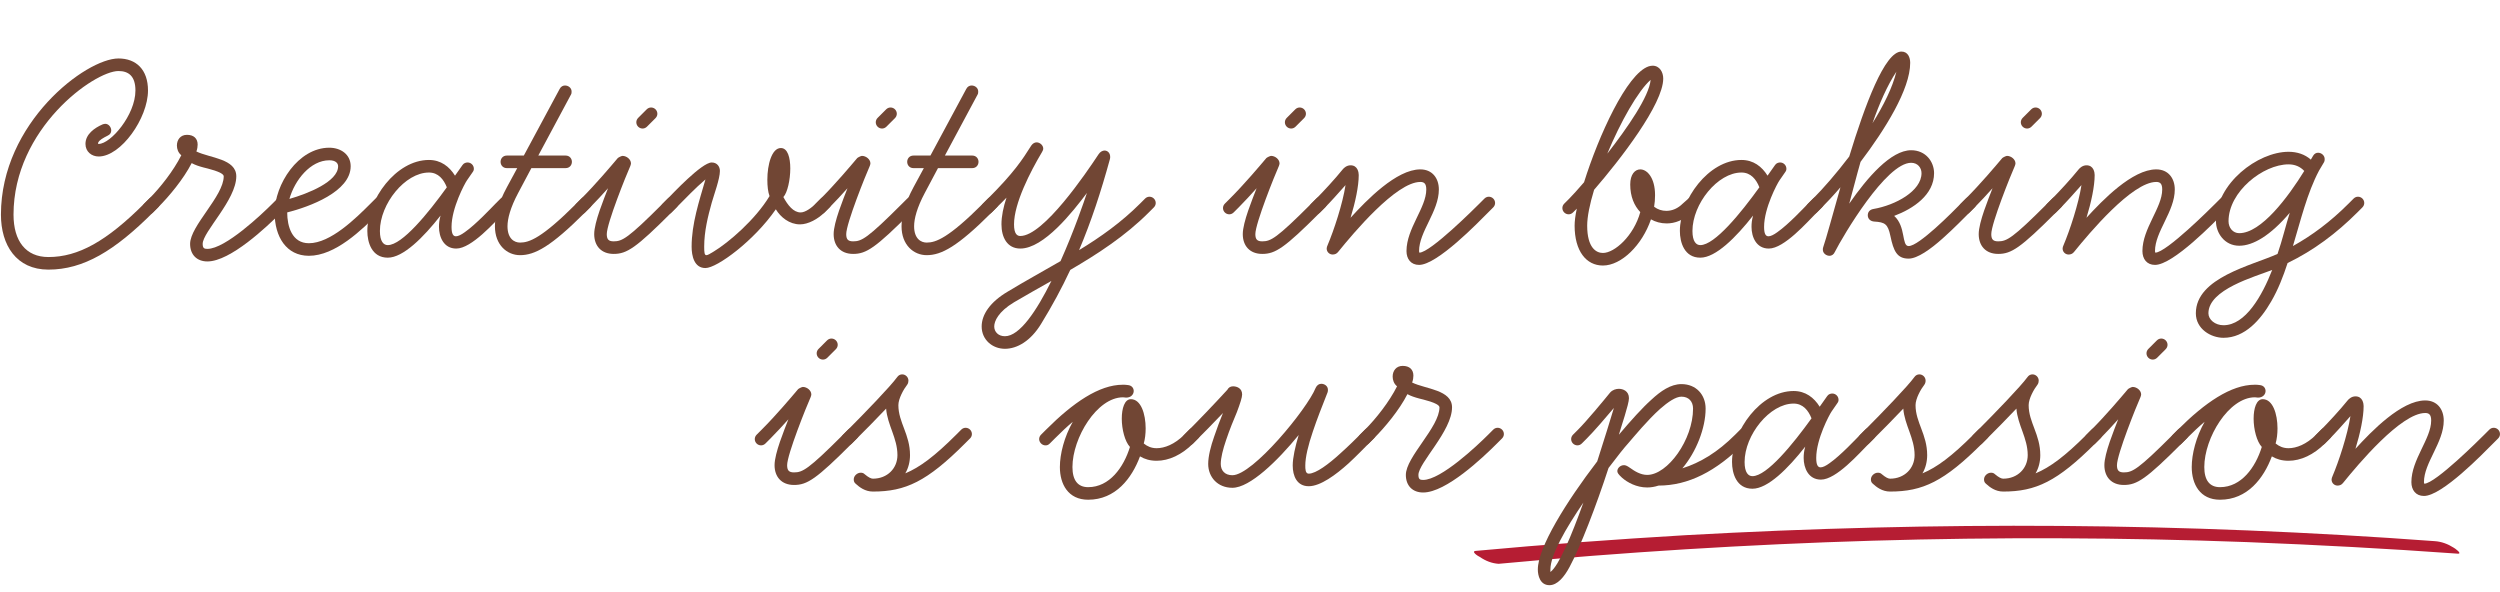 <?xml version="1.0" encoding="UTF-8"?><svg id="a" xmlns="http://www.w3.org/2000/svg" viewBox="0 0 540.992 128.133"><g id="b"><path id="c" d="m324.298,122.007c26.916-2.5,53.902-4.2,80.887-5s54.041-.7,81.026.3c15.192.6,30.385,1.4,45.577,2.5,1.249.1-.624-1.2-.832-1.3-1.249-.8-2.636-1.3-4.024-1.4-26.986-2-54.041-3.1-81.095-3.3-27.055-.2-54.041.5-81.026,2-15.192.9-30.315,2-45.438,3.4-1.179.1.555,1.2.832,1.3,1.318.9,2.636,1.4,4.093,1.5" style="fill:#b61d33; stroke-width:0px;"/></g><g style="isolation:isolate;"><path d="m34.201,44.881l-1.088,1.088c-8.296,8.296-15.027,12.375-22.643,12.375C3.536,58.344.204,53.041.204,46.445.204,26.523,18.63,12.652,25.634,12.652c3.808,0,6.392,2.38,6.392,6.936,0,5.983-5.848,14.278-10.676,14.278-1.495,0-2.855-1.02-2.855-2.72,0-2.107,1.972-3.468,3.672-4.215.204-.068.408-.137.612-.137.747,0,1.291.748,1.291,1.428,0,.477-.203.885-.815,1.156-.952.476-1.768.952-1.972,1.428-.068.068-.068.136-.068.204s0,.136.136.136c2.584,0,7.956-6.255,7.956-11.559,0-3.128-1.496-4.216-3.672-4.216-5.235,0-22.71,12.443-22.71,31.073,0,5.711,2.651,9.179,7.547,9.179,6.46,0,12.579-3.399,20.738-11.559l1.088-1.088c.272-.272.612-.408.952-.408.748,0,1.359.612,1.359,1.36,0,.34-.136.68-.407.951Z" style="fill:#714634; stroke-width:0px;"/><path d="m61.944,44.881l-1.088,1.088c-3.128,3.128-11.015,10.607-15.979,10.607-2.244,0-3.739-1.428-3.739-3.808,0-3.876,7.275-10.335,7.275-14.618,0-.952-3.876-1.769-4.352-1.904-1.021-.271-1.836-.544-2.584-.952-1.768,3.468-4.896,7.208-7.275,9.587l-1.088,1.088c-.272.272-.612.408-.952.408-.748,0-1.359-.611-1.359-1.359,0-.34.136-.68.407-.952l1.088-1.088c2.312-2.312,5.236-5.983,6.936-9.383-.68-.544-.952-1.36-.952-2.108,0-1.224.748-2.312,2.176-2.312,1.496,0,2.312.816,2.312,2.108,0,.407-.068.951-.272,1.495,2.924,1.428,8.636,1.564,8.636,5.372,0,5.1-7.275,12.034-7.275,14.618,0,.952.34,1.088,1.02,1.088,3.876,0,11.763-7.479,14.074-9.791l1.088-1.088c.272-.272.612-.408.952-.408.748,0,1.36.612,1.36,1.36,0,.34-.137.68-.408.951Z" style="fill:#714634; stroke-width:0px;"/><path d="m83.16,44.881l-1.088,1.088c-3.808,3.809-9.52,9.384-15.23,9.384-4.896,0-7.411-4.147-7.411-9.315,0-6.119,5.1-14.074,11.831-14.074,2.447,0,4.623,1.428,4.623,4.012,0,5.507-8.907,8.771-13.734,9.994,0,2.992,1.02,6.664,4.691,6.664,4.691,0,10.131-5.372,13.326-8.567l1.088-1.088c.272-.272.612-.408.952-.408.748,0,1.36.612,1.36,1.36,0,.34-.137.68-.408.951Zm-11.898-10.198c-4.08,0-7.479,4.283-8.636,8.363,4.012-1.156,10.539-3.74,10.539-7.071,0-.612-.476-1.292-1.903-1.292Z" style="fill:#714634; stroke-width:0px;"/><path d="m110.224,44.881l-1.088,1.088c-2.108,2.108-7.071,7.819-10.403,7.819-2.72,0-3.739-2.516-3.739-4.691,0-.748.067-1.495.34-2.447-3.74,4.759-8.092,9.11-11.423,9.11-3.468,0-4.42-3.331-4.42-5.779,0-6.799,6.188-15.366,13.327-15.366,2.583,0,4.419,1.428,5.644,3.399l1.632-2.312c.271-.408.747-.544,1.088-.544.747,0,1.359.612,1.359,1.36,0,.271-.068.476-.271.747l-1.225,1.769c-.476.68-3.331,5.983-3.331,10.062,0,1.496.34,2.04.951,2.04.477,0,1.156-.34,1.904-.884,2.447-1.7,5.848-5.372,6.663-6.188l1.088-1.088c.272-.272.612-.408.952-.408.748,0,1.359.612,1.359,1.36,0,.34-.136.68-.407.951Zm-17.406-7.547c-5.168,0-10.607,6.8-10.607,12.646,0,2.312.816,3.061,1.7,3.061,3.128,0,8.771-6.936,12.782-12.512-.68-1.699-1.836-3.195-3.875-3.195Z" style="fill:#714634; stroke-width:0px;"/><path d="m127.7,44.881l-1.088,1.088c-7.411,7.412-10.879,9.248-14.074,9.248-2.788,0-5.439-2.176-5.439-6.256,0-2.244.748-5.031,2.583-8.432l2.244-4.147h-2.244c-.884,0-1.359-.68-1.359-1.359s.476-1.36,1.359-1.36h3.672l7.751-14.414c.272-.544.748-.748,1.156-.748.748,0,1.428.544,1.428,1.292,0,.204,0,.476-.136.68l-7.071,13.19h5.915c.884,0,1.36.681,1.36,1.36s-.477,1.359-1.36,1.359h-7.411l-2.855,5.372c-1.7,3.195-2.312,5.575-2.312,7.207,0,2.72,1.495,3.535,2.72,3.535,1.972,0,4.691-.951,12.171-8.431l1.088-1.088c.271-.272.611-.408.951-.408.748,0,1.36.612,1.36,1.36,0,.34-.136.68-.408.951Z" style="fill:#714634; stroke-width:0px;"/><path d="m146.399,44.881l-1.088,1.088c-7.684,7.684-9.655,8.976-12.511,8.976-2.72,0-4.216-1.768-4.216-4.283,0-2.584,2.107-7.615,2.992-9.928-1.225,1.36-2.584,2.856-3.876,4.147l-1.088,1.088c-.272.272-.612.408-.952.408-.748,0-1.359-.611-1.359-1.359,0-.34.136-.68.407-.952l1.088-1.088c3.128-3.128,6.392-7.003,7.888-8.771.136-.136.815-.476,1.02-.476.884,0,1.836.748,1.836,1.632,0,.136-.067.34-.136.544-.884,1.972-5.1,12.442-5.1,14.755,0,1.155.408,1.563,1.496,1.563,1.836,0,3.06-.612,10.606-8.159l1.088-1.088c.272-.272.612-.408.952-.408.748,0,1.36.612,1.36,1.36,0,.34-.137.68-.408.951Zm-4.556-19.31l-1.836,1.836c-.271.271-.612.408-.952.408-.748,0-1.359-.612-1.359-1.36,0-.34.136-.68.408-.952l1.835-1.835c.272-.272.612-.408.952-.408.748,0,1.36.611,1.36,1.359,0,.34-.137.68-.408.952Z" style="fill:#714634; stroke-width:0px;"/><path d="m179.514,44.881l-1.088,1.088c-1.428,1.429-3.536,2.584-5.304,2.584-2.312,0-4.216-1.563-5.235-3.264-4.691,6.8-12.715,12.715-15.23,12.715-2.448,0-2.992-2.651-2.992-4.623,0-4.964,1.632-9.859,2.992-14.551-2.244,1.903-4.216,4.012-6.256,6.051l-1.088,1.088c-.271.272-.611.408-.951.408-.748,0-1.36-.611-1.36-1.359,0-.34.136-.68.408-.952l1.088-1.088c.952-.952,7.343-7.819,9.519-7.819,1.156,0,1.769.884,1.769,1.836,0,1.7-1.292,5.168-1.769,6.867-.815,2.924-1.632,6.188-1.632,9.52,0,1.291.068,1.836.477,1.836.34,0,.815-.341,1.632-.816,3.128-1.904,8.907-6.799,12.034-11.967-.34-.884-.476-2.176-.476-3.535,0-3.264.952-6.868,2.924-6.868,1.496,0,2.04,2.108,2.04,4.42,0,2.448-.612,5.235-1.496,6.188.952,1.768,2.176,3.331,3.739,3.331,1.021,0,2.38-1.02,3.264-1.903l1.088-1.088c.272-.272.612-.408.952-.408.748,0,1.36.612,1.36,1.36,0,.34-.137.68-.408.951Z" style="fill:#714634; stroke-width:0px;"/><path d="m198.215,44.881l-1.088,1.088c-7.684,7.684-9.655,8.976-12.511,8.976-2.72,0-4.216-1.768-4.216-4.283,0-2.584,2.107-7.615,2.992-9.928-1.225,1.36-2.584,2.856-3.876,4.147l-1.088,1.088c-.272.272-.612.408-.952.408-.748,0-1.359-.611-1.359-1.359,0-.34.136-.68.407-.952l1.088-1.088c3.128-3.128,6.392-7.003,7.888-8.771.136-.136.815-.476,1.02-.476.884,0,1.836.748,1.836,1.632,0,.136-.067.34-.136.544-.884,1.972-5.1,12.442-5.1,14.755,0,1.155.408,1.563,1.496,1.563,1.836,0,3.06-.612,10.606-8.159l1.088-1.088c.272-.272.612-.408.952-.408.748,0,1.36.612,1.36,1.36,0,.34-.137.68-.408.951Zm-4.556-19.31l-1.836,1.836c-.271.271-.612.408-.952.408-.748,0-1.359-.612-1.359-1.36,0-.34.136-.68.408-.952l1.835-1.835c.272-.272.612-.408.952-.408.748,0,1.36.611,1.36,1.359,0,.34-.137.68-.408.952Z" style="fill:#714634; stroke-width:0px;"/><path d="m215.69,44.881l-1.088,1.088c-7.411,7.412-10.879,9.248-14.074,9.248-2.788,0-5.439-2.176-5.439-6.256,0-2.244.748-5.031,2.583-8.432l2.244-4.147h-2.244c-.884,0-1.359-.68-1.359-1.359s.476-1.36,1.359-1.36h3.672l7.751-14.414c.272-.544.748-.748,1.156-.748.748,0,1.428.544,1.428,1.292,0,.204,0,.476-.136.68l-7.071,13.19h5.915c.884,0,1.36.681,1.36,1.36s-.477,1.359-1.36,1.359h-7.411l-2.855,5.372c-1.7,3.195-2.312,5.575-2.312,7.207,0,2.72,1.495,3.535,2.72,3.535,1.972,0,4.691-.951,12.171-8.431l1.088-1.088c.271-.272.611-.408.951-.408.748,0,1.36.612,1.36,1.36,0,.34-.136.68-.408.951Z" style="fill:#714634; stroke-width:0px;"/><path d="m249.688,44.881l-1.088,1.088c-5.099,5.1-10.946,8.907-16.998,12.443-1.836,3.943-3.943,7.819-6.323,11.694-2.244,3.672-5.167,5.372-7.819,5.372-2.72,0-5.031-1.972-5.031-4.828,0-2.583,1.836-5.303,5.644-7.547,3.808-2.312,7.683-4.42,11.423-6.596,2.924-6.527,5.1-12.918,5.711-14.754-3.06,4.079-9.314,12.034-14.414,12.034-2.855,0-4.08-2.447-4.08-5.235,0-1.768.408-3.739,1.088-5.779-.611.68-1.359,1.36-2.107,2.107l-1.088,1.088c-.272.272-.612.408-.952.408-.748,0-1.359-.611-1.359-1.359,0-.34.136-.68.407-.952l1.088-1.088c5.644-5.644,7.412-8.363,9.384-11.491.34-.476.748-.68,1.155-.68.681,0,1.428.612,1.428,1.36,0,.271-.136.476-.271.747-2.516,4.216-6.052,11.083-6.052,15.639,0,2.176.748,2.516,1.36,2.516,5.031,0,14.278-13.666,16.93-17.678.341-.544.885-.816,1.292-.816.681,0,1.225.544,1.225,1.36,0,.136,0,.34-.068.544-1.904,6.936-4.012,13.395-6.663,19.65,4.691-2.856,9.179-6.052,13.19-10.063l1.088-1.088c.271-.272.612-.408.952-.408.748,0,1.359.612,1.359,1.36,0,.34-.136.68-.408.951Zm-30.257,20.534c-3.399,2.04-4.283,4.08-4.283,5.235s.884,2.108,2.312,2.108c3.196,0,6.867-5.508,10.063-11.967-2.652,1.495-5.439,3.06-8.092,4.623Z" style="fill:#714634; stroke-width:0px;"/><path d="m286.749,44.881l-1.088,1.088c-7.684,7.684-9.655,8.976-12.511,8.976-2.72,0-4.216-1.768-4.216-4.283,0-2.584,2.107-7.615,2.992-9.928-1.225,1.36-2.584,2.856-3.876,4.147l-1.088,1.088c-.272.272-.612.408-.952.408-.748,0-1.359-.611-1.359-1.359,0-.34.136-.68.407-.952l1.088-1.088c3.128-3.128,6.392-7.003,7.888-8.771.136-.136.815-.476,1.02-.476.884,0,1.836.748,1.836,1.632,0,.136-.067.34-.136.544-.884,1.972-5.1,12.442-5.1,14.755,0,1.155.408,1.563,1.496,1.563,1.836,0,3.06-.612,10.606-8.159l1.088-1.088c.272-.272.612-.408.952-.408.748,0,1.36.612,1.36,1.36,0,.34-.137.68-.408.951Zm-4.556-19.31l-1.836,1.836c-.271.271-.612.408-.952.408-.748,0-1.359-.612-1.359-1.36,0-.34.136-.68.408-.952l1.835-1.835c.272-.272.612-.408.952-.408.748,0,1.36.611,1.36,1.359,0,.34-.137.68-.408.952Z" style="fill:#714634; stroke-width:0px;"/><path d="m323.127,44.881l-1.088,1.088c-2.108,2.108-11.015,11.355-14.959,11.355-1.768,0-2.72-1.292-2.72-2.992,0-4.896,4.284-9.383,4.284-13.326,0-1.292-.477-1.632-1.292-1.632-5.235,0-14.551,11.15-17.746,15.095-.34.476-.816.611-1.225.611-.68,0-1.291-.544-1.291-1.292,0-.204.067-.476.203-.747,1.36-3.196,3.264-8.976,3.876-12.987-1.563,1.768-3.399,3.808-4.42,4.827l-1.088,1.088c-.271.272-.611.408-.951.408-.748,0-1.36-.611-1.36-1.359,0-.34.136-.68.408-.952l1.088-1.088c1.359-1.36,4.079-4.283,5.711-6.323.272-.34.885-.884,1.7-.884,1.563,0,1.768,1.563,1.768,2.107,0,2.448-.748,5.915-1.768,9.247,3.468-3.808,9.927-10.471,15.095-10.471,2.584,0,4.012,1.903,4.012,4.352,0,4.76-4.284,9.111-4.284,13.326,0,.204.068.272.068.34,2.38,0,12.103-9.723,12.986-10.606l1.088-1.088c.272-.272.612-.408.952-.408.748,0,1.36.612,1.36,1.36,0,.34-.137.68-.408.951Z" style="fill:#714634; stroke-width:0px;"/><path d="m367.122,44.949l-1.088,1.02c-1.7,1.7-3.604,2.38-5.371,2.38-1.292,0-2.448-.34-3.4-.884-1.903,5.576-6.391,9.995-10.402,9.995-3.604,0-6.119-3.128-6.119-8.635,0-.884.136-2.176.476-3.672l-.816.815c-.271.272-.611.408-.951.408-.748,0-1.36-.611-1.36-1.359,0-.34.136-.68.408-.952l1.088-1.088c.68-.68,1.836-1.972,3.195-3.536,3.128-9.994,9.247-23.525,14.007-25.089.272-.068.544-.136.816-.136,1.563,0,2.312,1.428,2.312,2.787,0,5.508-9.247,17.475-14.959,24.07-.951,3.127-1.495,5.847-1.495,7.751,0,4.827,1.972,5.915,3.399,5.915,2.516,0,6.663-3.672,8.091-8.839-1.292-1.36-2.176-3.332-2.176-5.983,0-2.176,1.021-3.264,2.176-3.264,1.496,0,3.196,1.836,3.196,5.575,0,.884-.068,1.7-.204,2.516.815.612,1.699.884,2.651.884,1.292,0,2.516-.544,3.536-1.563l1.155-1.02c.272-.272.612-.408.952-.408.748,0,1.292.612,1.292,1.359,0,.341-.136.681-.408.952Zm-19.31-11.694c4.487-5.78,9.043-12.375,9.383-15.979-2.72,2.38-6.527,9.11-9.383,15.979Z" style="fill:#714634; stroke-width:0px;"/><path d="m394.254,44.881l-1.088,1.088c-2.108,2.108-7.071,7.819-10.403,7.819-2.72,0-3.739-2.516-3.739-4.691,0-.748.067-1.495.34-2.447-3.74,4.759-8.092,9.11-11.423,9.11-3.468,0-4.42-3.331-4.42-5.779,0-6.799,6.188-15.366,13.327-15.366,2.583,0,4.419,1.428,5.644,3.399l1.632-2.312c.271-.408.747-.544,1.088-.544.747,0,1.359.612,1.359,1.36,0,.271-.068.476-.271.747l-1.225,1.769c-.476.68-3.331,5.983-3.331,10.062,0,1.496.34,2.04.951,2.04.477,0,1.156-.34,1.904-.884,2.447-1.7,5.848-5.372,6.663-6.188l1.088-1.088c.272-.272.612-.408.952-.408.748,0,1.359.612,1.359,1.36,0,.34-.136.68-.407.951Zm-17.406-7.547c-5.168,0-10.607,6.8-10.607,12.646,0,2.312.816,3.061,1.7,3.061,3.128,0,8.771-6.936,12.782-12.512-.68-1.699-1.836-3.195-3.875-3.195Z" style="fill:#714634; stroke-width:0px;"/><path d="m427.301,44.881l-1.088,1.088c-1.088,1.088-3.4,3.468-5.848,5.644-2.584,2.312-5.439,4.352-7.344,4.352-2.516,0-3.264-1.632-3.943-4.896-.544-2.583-1.155-2.991-3.535-3.127-.748-.068-1.36-.544-1.36-1.36,0-.68.408-1.224,1.224-1.359,4.76-.816,10.403-3.876,10.403-7.752,0-1.155-.815-2.243-2.244-2.243-5.439,0-14.754,15.842-16.521,19.31-.204.477-.612.816-1.156.816-.68,0-1.428-.544-1.428-1.292,0-.204,0-.34.067-.544.681-1.972,2.04-7.003,3.74-12.987-1.632,1.904-3.06,3.4-4.012,4.352l-1.088,1.088c-.272.272-.612.408-.952.408-.748,0-1.359-.611-1.359-1.359,0-.34.136-.68.407-.952l1.088-1.088c2.176-2.176,5.032-5.439,7.819-9.111,3.4-11.15,7.684-22.71,11.287-22.71,1.428,0,1.904,1.292,1.904,2.448,0,5.712-5.439,14.415-10.743,21.418-.884,3.06-1.632,6.119-2.448,9.043,3.944-5.712,9.043-11.559,13.395-11.559,3.196,0,4.964,2.516,4.964,4.963,0,4.692-4.487,7.684-8.635,9.247,2.583,2.312,1.563,6.527,3.127,6.527,1.156,0,3.468-1.836,5.78-3.875,2.447-2.176,4.759-4.556,5.507-5.304l1.088-1.088c.271-.272.612-.408.952-.408.748,0,1.359.612,1.359,1.36,0,.34-.136.68-.407.951Zm-22.098-18.222c2.379-3.808,4.352-7.751,5.167-11.151-1.972,2.992-3.672,6.868-5.167,11.151Z" style="fill:#714634; stroke-width:0px;"/><path d="m446.002,44.881l-1.088,1.088c-7.684,7.684-9.655,8.976-12.511,8.976-2.72,0-4.216-1.768-4.216-4.283,0-2.584,2.107-7.615,2.991-9.928-1.224,1.36-2.583,2.856-3.875,4.147l-1.088,1.088c-.272.272-.612.408-.952.408-.748,0-1.359-.611-1.359-1.359,0-.34.136-.68.407-.952l1.088-1.088c3.128-3.128,6.392-7.003,7.888-8.771.136-.136.815-.476,1.02-.476.884,0,1.836.748,1.836,1.632,0,.136-.068.34-.136.544-.884,1.972-5.1,12.442-5.1,14.755,0,1.155.408,1.563,1.496,1.563,1.835,0,3.06-.612,10.606-8.159l1.088-1.088c.272-.272.612-.408.952-.408.748,0,1.359.612,1.359,1.36,0,.34-.136.68-.407.951Zm-4.556-19.31l-1.836,1.836c-.272.271-.612.408-.952.408-.748,0-1.359-.612-1.359-1.36,0-.34.136-.68.407-.952l1.836-1.835c.272-.272.612-.408.952-.408.748,0,1.359.611,1.359,1.359,0,.34-.136.68-.407.952Z" style="fill:#714634; stroke-width:0px;"/><path d="m482.379,44.881l-1.088,1.088c-2.107,2.108-11.015,11.355-14.958,11.355-1.769,0-2.72-1.292-2.72-2.992,0-4.896,4.283-9.383,4.283-13.326,0-1.292-.476-1.632-1.292-1.632-5.235,0-14.551,11.15-17.746,15.095-.34.476-.815.611-1.224.611-.68,0-1.292-.544-1.292-1.292,0-.204.067-.476.204-.747,1.359-3.196,3.264-8.976,3.875-12.987-1.563,1.768-3.399,3.808-4.419,4.827l-1.088,1.088c-.272.272-.612.408-.952.408-.748,0-1.359-.611-1.359-1.359,0-.34.136-.68.407-.952l1.088-1.088c1.36-1.36,4.08-4.283,5.712-6.323.271-.34.884-.884,1.699-.884,1.564,0,1.769,1.563,1.769,2.107,0,2.448-.748,5.915-1.769,9.247,3.468-3.808,9.928-10.471,15.095-10.471,2.584,0,4.012,1.903,4.012,4.352,0,4.76-4.283,9.111-4.283,13.326,0,.204.067.272.067.34,2.38,0,12.104-9.723,12.987-10.606l1.088-1.088c.271-.272.611-.408.951-.408.748,0,1.36.612,1.36,1.36,0,.34-.136.68-.408.951Z" style="fill:#714634; stroke-width:0px;"/><path d="m511.211,44.881l-1.088,1.088c-4.488,4.488-9.451,8.228-15.095,10.947-.952,2.924-2.04,5.712-3.536,8.295-2.312,4.012-5.711,7.888-10.334,7.888-2.721,0-5.984-1.904-5.984-5.304,0-7.751,12.171-10.335,17.679-12.851,1.02-2.924,1.836-6.392,2.651-8.907-4.215,4.964-7.955,7.14-10.946,7.14-3.196,0-5.032-2.788-5.032-5.304,0-8.159,9.044-15.026,15.707-15.026,1.836,0,3.535.544,4.827,1.7l.477-.816c.271-.476.68-.68,1.088-.68.747,0,1.428.611,1.428,1.359,0,.204,0,.408-.136.68-.272.477-.681,1.156-1.088,1.836-2.584,4.896-3.944,10.676-5.644,16.318,4.147-2.312,8.091-5.235,12.034-9.179l1.088-1.088c.272-.272.612-.408.952-.408.748,0,1.36.612,1.36,1.36,0,.34-.137.68-.408.951Zm-33.316,22.914c0,1.36,1.428,2.584,3.264,2.584,4.759,0,8.362-6.392,10.538-11.967-3.808,1.496-13.802,4.216-13.802,9.383Zm17.338-32.229c-5.508,0-12.986,5.915-12.986,12.307,0,1.428.951,2.584,2.312,2.584,4.759,0,10.539-7.752,14.074-13.463-.884-.952-2.04-1.428-3.399-1.428Z" style="fill:#714634; stroke-width:0px;"/><path d="m185.428,94.881l-1.088,1.088c-7.684,7.684-9.655,8.976-12.511,8.976-2.72,0-4.216-1.768-4.216-4.283,0-2.584,2.107-7.615,2.992-9.928-1.225,1.36-2.584,2.856-3.876,4.147l-1.088,1.088c-.272.272-.612.408-.952.408-.748,0-1.359-.611-1.359-1.359,0-.34.136-.68.407-.952l1.088-1.088c3.128-3.128,6.392-7.003,7.888-8.771.136-.136.815-.476,1.02-.476.884,0,1.836.748,1.836,1.632,0,.136-.067.34-.136.544-.884,1.972-5.1,12.442-5.1,14.755,0,1.155.408,1.563,1.496,1.563,1.836,0,3.06-.612,10.606-8.159l1.088-1.088c.272-.272.612-.408.952-.408.748,0,1.36.612,1.36,1.36,0,.34-.137.68-.408.951Zm-4.556-19.31l-1.836,1.836c-.271.271-.612.408-.952.408-.748,0-1.359-.612-1.359-1.36,0-.34.136-.68.408-.952l1.835-1.835c.272-.272.612-.408.952-.408.748,0,1.36.611,1.36,1.359,0,.34-.137.68-.408.952Z" style="fill:#714634; stroke-width:0px;"/><path d="m209.906,94.881l-1.088,1.088c-8.228,8.228-12.851,10.403-19.922,10.403-1.7,0-2.924-.952-3.74-1.7-.34-.271-.407-.611-.407-.951,0-.748.748-1.428,1.495-1.428.341,0,.612.067.885.34.815.68,1.359.951,1.768.951,3.128,0,5.304-2.243,5.304-5.099,0-3.672-2.176-6.527-2.448-10.063-2.107,2.244-4.556,4.691-6.323,6.459l-1.088,1.088c-.272.272-.612.408-.952.408-.748,0-1.359-.611-1.359-1.359,0-.34.136-.68.407-.952l1.088-1.088c3.536-3.536,9.18-9.383,10.607-11.354.271-.408.68-.612,1.088-.612.748,0,1.359.612,1.359,1.36,0,.271-.067.611-.271.884-.748.951-1.904,2.991-1.904,4.419,0,3.74,2.517,6.323,2.517,10.812,0,1.428-.341,2.787-1.021,3.943,3.128-1.292,6.392-3.739,11.015-8.363l1.088-1.088c.272-.272.612-.408.952-.408.748,0,1.36.612,1.36,1.36,0,.34-.137.68-.408.951Z" style="fill:#714634; stroke-width:0px;"/><path d="m258.184,95.969c-2.447,2.448-5.235,3.74-7.887,3.74-1.428,0-2.584-.34-3.604-.952-1.768,4.76-5.304,9.383-11.219,9.383-4.352,0-6.12-3.399-6.12-7.071,0-2.855.952-6.527,2.788-9.791-1.224,1.021-2.516,2.244-3.876,3.604l-1.088,1.088c-.34.341-.611.408-.951.408-.748,0-1.36-.68-1.36-1.359,0-.34.136-.68.408-.952l1.088-1.088c5.848-5.848,11.491-9.723,16.59-9.723.408,0,.681,0,1.088.067.885.068,1.292.68,1.292,1.292,0,.68-.544,1.428-1.632,1.428l-.68-.067c-5.644,0-10.947,8.771-10.947,15.094,0,2.856,1.156,4.352,3.4,4.352,4.623,0,7.683-4.283,9.043-8.703-1.088-1.155-1.768-3.808-1.768-6.119,0-2.244.611-4.216,1.972-4.216,2.176,0,3.195,3.196,3.195,6.323,0,1.156-.136,2.312-.408,3.264.748.612,1.632,1.021,2.788,1.021,1.7,0,3.876-.816,5.983-2.924l1.088-1.088c.34-.34.612-.408.952-.408.748,0,1.359.681,1.359,1.36,0,.34-.136.68-.408.951l-1.088,1.088Z" style="fill:#714634; stroke-width:0px;"/><path d="m297.283,94.881l-1.088,1.088c-1.021,1.021-2.584,2.652-4.352,4.284-2.788,2.516-6.119,4.964-8.636,4.964-2.583,0-3.467-2.244-3.467-4.488,0-1.699.544-4.079,1.291-6.595-4.555,5.575-10.538,11.423-14.346,11.423-3.196,0-5.236-2.312-5.236-5.168,0-1.632.544-3.808,1.292-5.915.612-1.836,1.292-3.604,1.904-5.1-2.108,2.243-4.284,4.419-6.46,6.595-.271.272-.611.408-.951.408-.748,0-1.36-.611-1.36-1.359,0-.34.136-.68.408-.952,3.195-3.195,6.255-6.392,9.315-9.723.203-.408.611-.748,1.224-.748.815,0,1.972.407,1.972,1.768,0,.612-.408,1.903-1.156,3.876-.611,1.428-1.563,3.739-2.312,5.983-.68,1.972-1.156,3.875-1.156,5.167,0,1.428.885,2.448,2.517,2.448,4.419,0,16.182-14.347,18.018-18.902.272-.612.748-.884,1.224-.884.681,0,1.429.476,1.429,1.292,0,.204,0,.34-.068.544-1.156,2.924-2.312,5.847-3.195,8.499-1.021,2.991-1.632,5.575-1.632,7.343,0,.748,0,1.768.747,1.768,1.564,0,4.352-2.107,6.731-4.283,1.904-1.699,3.604-3.399,4.352-4.147l1.088-1.088c.272-.272.612-.408.952-.408.748,0,1.36.612,1.36,1.36,0,.34-.137.68-.408.951Z" style="fill:#714634; stroke-width:0px;"/><path d="m325.027,94.881l-1.088,1.088c-3.128,3.128-11.015,10.607-15.979,10.607-2.244,0-3.739-1.428-3.739-3.808,0-3.876,7.275-10.335,7.275-14.618,0-.952-3.876-1.769-4.352-1.904-1.021-.271-1.836-.544-2.584-.952-1.768,3.468-4.896,7.208-7.275,9.587l-1.088,1.088c-.272.272-.612.408-.952.408-.748,0-1.359-.611-1.359-1.359,0-.34.136-.68.407-.952l1.088-1.088c2.312-2.312,5.236-5.983,6.936-9.383-.68-.544-.952-1.36-.952-2.108,0-1.224.748-2.312,2.176-2.312,1.496,0,2.312.816,2.312,2.108,0,.407-.068.951-.272,1.495,2.924,1.428,8.636,1.564,8.636,5.372,0,5.1-7.275,12.034-7.275,14.618,0,.952.34,1.088,1.02,1.088,3.876,0,11.763-7.479,14.074-9.791l1.088-1.088c.272-.272.612-.408.952-.408.748,0,1.36.612,1.36,1.36,0,.34-.137.68-.408.951Z" style="fill:#714634; stroke-width:0px;"/><path d="m378.473,94.881l-1.088,1.088c-6.051,6.052-12.034,9.111-18.494,9.111-.815.272-1.632.408-2.447.408-2.312,0-4.283-1.088-5.439-2.107-.816-.748-1.02-1.088-1.02-1.428,0-.681.68-1.292,1.428-1.292.271,0,.611.067,1.359.611.952.681,2.244,1.496,3.672,1.496,4.42,0,9.927-7.615,9.927-14.347,0-1.563-.952-2.584-2.516-2.584-1.224,0-2.924,1.156-4.623,2.652-2.72,2.447-5.576,5.915-6.868,7.411-.815.884-2.379,2.855-4.283,5.371-2.651,8.159-6.119,17.135-8.431,21.418-1.156,2.176-2.652,3.943-4.352,3.943-2.04,0-2.517-2.107-2.517-3.399,0-4.76,6.188-14.687,12.852-23.39,1.563-4.896,2.923-9.247,3.604-11.559-1.769,2.107-4.352,5.1-5.848,6.595l-1.088,1.088c-.272.272-.612.408-.952.408-.748,0-1.359-.611-1.359-1.359,0-.34.136-.68.407-.952l1.088-1.088c1.836-1.836,5.508-6.255,6.936-8.023.544-.611,1.292-.815,1.904-.815.884,0,2.176.476,2.176,2.039,0,1.292-1.7,6.188-2.176,7.888,2.651-3.128,5.031-5.779,7.003-7.547,2.04-1.904,4.216-3.4,6.527-3.4,3.195,0,5.235,2.312,5.235,5.304,0,4.216-2.04,9.383-5.031,12.919,3.876-1.224,7.615-3.468,11.423-7.275l1.088-1.088c.271-.272.612-.408.952-.408.748,0,1.359.612,1.359,1.36,0,.34-.136.68-.408.951Zm-42.972,28.354v.544c1.836-1.359,4.556-7.819,7.14-15.026-3.808,5.575-7.14,11.354-7.14,14.482Z" style="fill:#714634; stroke-width:0px;"/><path d="m405.537,94.881l-1.088,1.088c-2.107,2.108-7.071,7.819-10.402,7.819-2.72,0-3.74-2.516-3.74-4.691,0-.748.068-1.495.34-2.447-3.739,4.759-8.091,9.11-11.423,9.11-3.468,0-4.419-3.331-4.419-5.779,0-6.799,6.188-15.366,13.326-15.366,2.584,0,4.42,1.428,5.644,3.399l1.632-2.312c.272-.408.748-.544,1.088-.544.748,0,1.36.612,1.36,1.36,0,.271-.068.476-.272.747l-1.224,1.769c-.477.68-3.332,5.983-3.332,10.062,0,1.496.34,2.04.952,2.04.476,0,1.156-.34,1.903-.884,2.448-1.7,5.848-5.372,6.664-6.188l1.088-1.088c.271-.272.611-.408.951-.408.748,0,1.36.612,1.36,1.36,0,.34-.136.68-.408.951Zm-17.406-7.547c-5.167,0-10.606,6.8-10.606,12.646,0,2.312.815,3.061,1.699,3.061,3.128,0,8.771-6.936,12.783-12.512-.68-1.699-1.836-3.195-3.876-3.195Z" style="fill:#714634; stroke-width:0px;"/><path d="m430.017,94.881l-1.088,1.088c-8.227,8.228-12.851,10.403-19.922,10.403-1.699,0-2.924-.952-3.739-1.7-.34-.271-.408-.611-.408-.951,0-.748.748-1.428,1.496-1.428.34,0,.612.067.884.34.816.68,1.36.951,1.768.951,3.128,0,5.304-2.243,5.304-5.099,0-3.672-2.176-6.527-2.447-10.063-2.108,2.244-4.556,4.691-6.324,6.459l-1.088,1.088c-.271.272-.611.408-.951.408-.748,0-1.36-.611-1.36-1.359,0-.34.136-.68.408-.952l1.088-1.088c3.535-3.536,9.179-9.383,10.606-11.354.272-.408.681-.612,1.088-.612.748,0,1.36.612,1.36,1.36,0,.271-.068.611-.272.884-.747.951-1.903,2.991-1.903,4.419,0,3.74,2.516,6.323,2.516,10.812,0,1.428-.34,2.787-1.02,3.943,3.127-1.292,6.391-3.739,11.015-8.363l1.088-1.088c.271-.272.611-.408.951-.408.748,0,1.36.612,1.36,1.36,0,.34-.136.68-.408.951Z" style="fill:#714634; stroke-width:0px;"/><path d="m454.496,94.881l-1.088,1.088c-8.228,8.228-12.851,10.403-19.922,10.403-1.7,0-2.924-.952-3.74-1.7-.34-.271-.408-.611-.408-.951,0-.748.748-1.428,1.496-1.428.34,0,.612.067.884.34.816.68,1.36.951,1.769.951,3.127,0,5.303-2.243,5.303-5.099,0-3.672-2.176-6.527-2.447-10.063-2.107,2.244-4.556,4.691-6.323,6.459l-1.088,1.088c-.272.272-.612.408-.952.408-.748,0-1.359-.611-1.359-1.359,0-.34.136-.68.407-.952l1.088-1.088c3.536-3.536,9.18-9.383,10.607-11.354.271-.408.68-.612,1.088-.612.748,0,1.359.612,1.359,1.36,0,.271-.067.611-.271.884-.748.951-1.904,2.991-1.904,4.419,0,3.74,2.516,6.323,2.516,10.812,0,1.428-.34,2.787-1.02,3.943,3.128-1.292,6.392-3.739,11.015-8.363l1.088-1.088c.272-.272.612-.408.952-.408.748,0,1.36.612,1.36,1.36,0,.34-.137.68-.408.951Z" style="fill:#714634; stroke-width:0px;"/><path d="m473.196,94.881l-1.088,1.088c-7.684,7.684-9.655,8.976-12.511,8.976-2.72,0-4.216-1.768-4.216-4.283,0-2.584,2.107-7.615,2.991-9.928-1.224,1.36-2.583,2.856-3.875,4.147l-1.088,1.088c-.272.272-.612.408-.952.408-.748,0-1.36-.611-1.36-1.359,0-.34.137-.68.408-.952l1.088-1.088c3.128-3.128,6.392-7.003,7.888-8.771.136-.136.815-.476,1.02-.476.884,0,1.836.748,1.836,1.632,0,.136-.068.34-.136.544-.884,1.972-5.1,12.442-5.1,14.755,0,1.155.408,1.563,1.496,1.563,1.836,0,3.06-.612,10.606-8.159l1.088-1.088c.272-.272.612-.408.952-.408.748,0,1.359.612,1.359,1.36,0,.34-.136.68-.407.951Zm-4.556-19.31l-1.836,1.836c-.272.271-.612.408-.952.408-.748,0-1.359-.612-1.359-1.36,0-.34.136-.68.407-.952l1.836-1.835c.272-.272.612-.408.952-.408.748,0,1.36.611,1.36,1.359,0,.34-.137.68-.408.952Z" style="fill:#714634; stroke-width:0px;"/><path d="m503.114,95.969c-2.448,2.448-5.235,3.74-7.888,3.74-1.428,0-2.584-.34-3.604-.952-1.768,4.76-5.304,9.383-11.219,9.383-4.352,0-6.119-3.399-6.119-7.071,0-2.855.951-6.527,2.787-9.791-1.224,1.021-2.516,2.244-3.875,3.604l-1.088,1.088c-.34.341-.612.408-.952.408-.748,0-1.36-.68-1.36-1.359,0-.34.137-.68.408-.952l1.088-1.088c5.848-5.848,11.491-9.723,16.591-9.723.407,0,.68,0,1.088.067.884.068,1.292.68,1.292,1.292,0,.68-.544,1.428-1.632,1.428l-.681-.067c-5.643,0-10.946,8.771-10.946,15.094,0,2.856,1.155,4.352,3.399,4.352,4.623,0,7.684-4.283,9.043-8.703-1.088-1.155-1.768-3.808-1.768-6.119,0-2.244.611-4.216,1.972-4.216,2.176,0,3.195,3.196,3.195,6.323,0,1.156-.136,2.312-.407,3.264.748.612,1.632,1.021,2.787,1.021,1.7,0,3.876-.816,5.983-2.924l1.088-1.088c.34-.34.612-.408.952-.408.748,0,1.359.681,1.359,1.36,0,.34-.136.68-.407.951l-1.088,1.088Z" style="fill:#714634; stroke-width:0px;"/><path d="m540.581,94.881l-1.088,1.088c-2.107,2.108-11.015,11.355-14.958,11.355-1.769,0-2.72-1.292-2.72-2.992,0-4.896,4.283-9.383,4.283-13.326,0-1.292-.476-1.632-1.292-1.632-5.235,0-14.551,11.15-17.746,15.095-.34.476-.816.611-1.224.611-.681,0-1.292-.544-1.292-1.292,0-.204.068-.476.204-.747,1.359-3.196,3.264-8.976,3.875-12.987-1.563,1.768-3.399,3.808-4.419,4.827l-1.088,1.088c-.272.272-.612.408-.952.408-.748,0-1.36-.611-1.36-1.359,0-.34.137-.68.408-.952l1.088-1.088c1.36-1.36,4.08-4.283,5.712-6.323.271-.34.884-.884,1.699-.884,1.564,0,1.769,1.563,1.769,2.107,0,2.448-.748,5.915-1.769,9.247,3.468-3.808,9.928-10.471,15.095-10.471,2.584,0,4.012,1.903,4.012,4.352,0,4.76-4.283,9.111-4.283,13.326,0,.204.067.272.067.34,2.38,0,12.103-9.723,12.987-10.606l1.088-1.088c.271-.272.611-.408.951-.408.748,0,1.36.612,1.36,1.36,0,.34-.136.68-.408.951Z" style="fill:#714634; stroke-width:0px;"/></g></svg>
